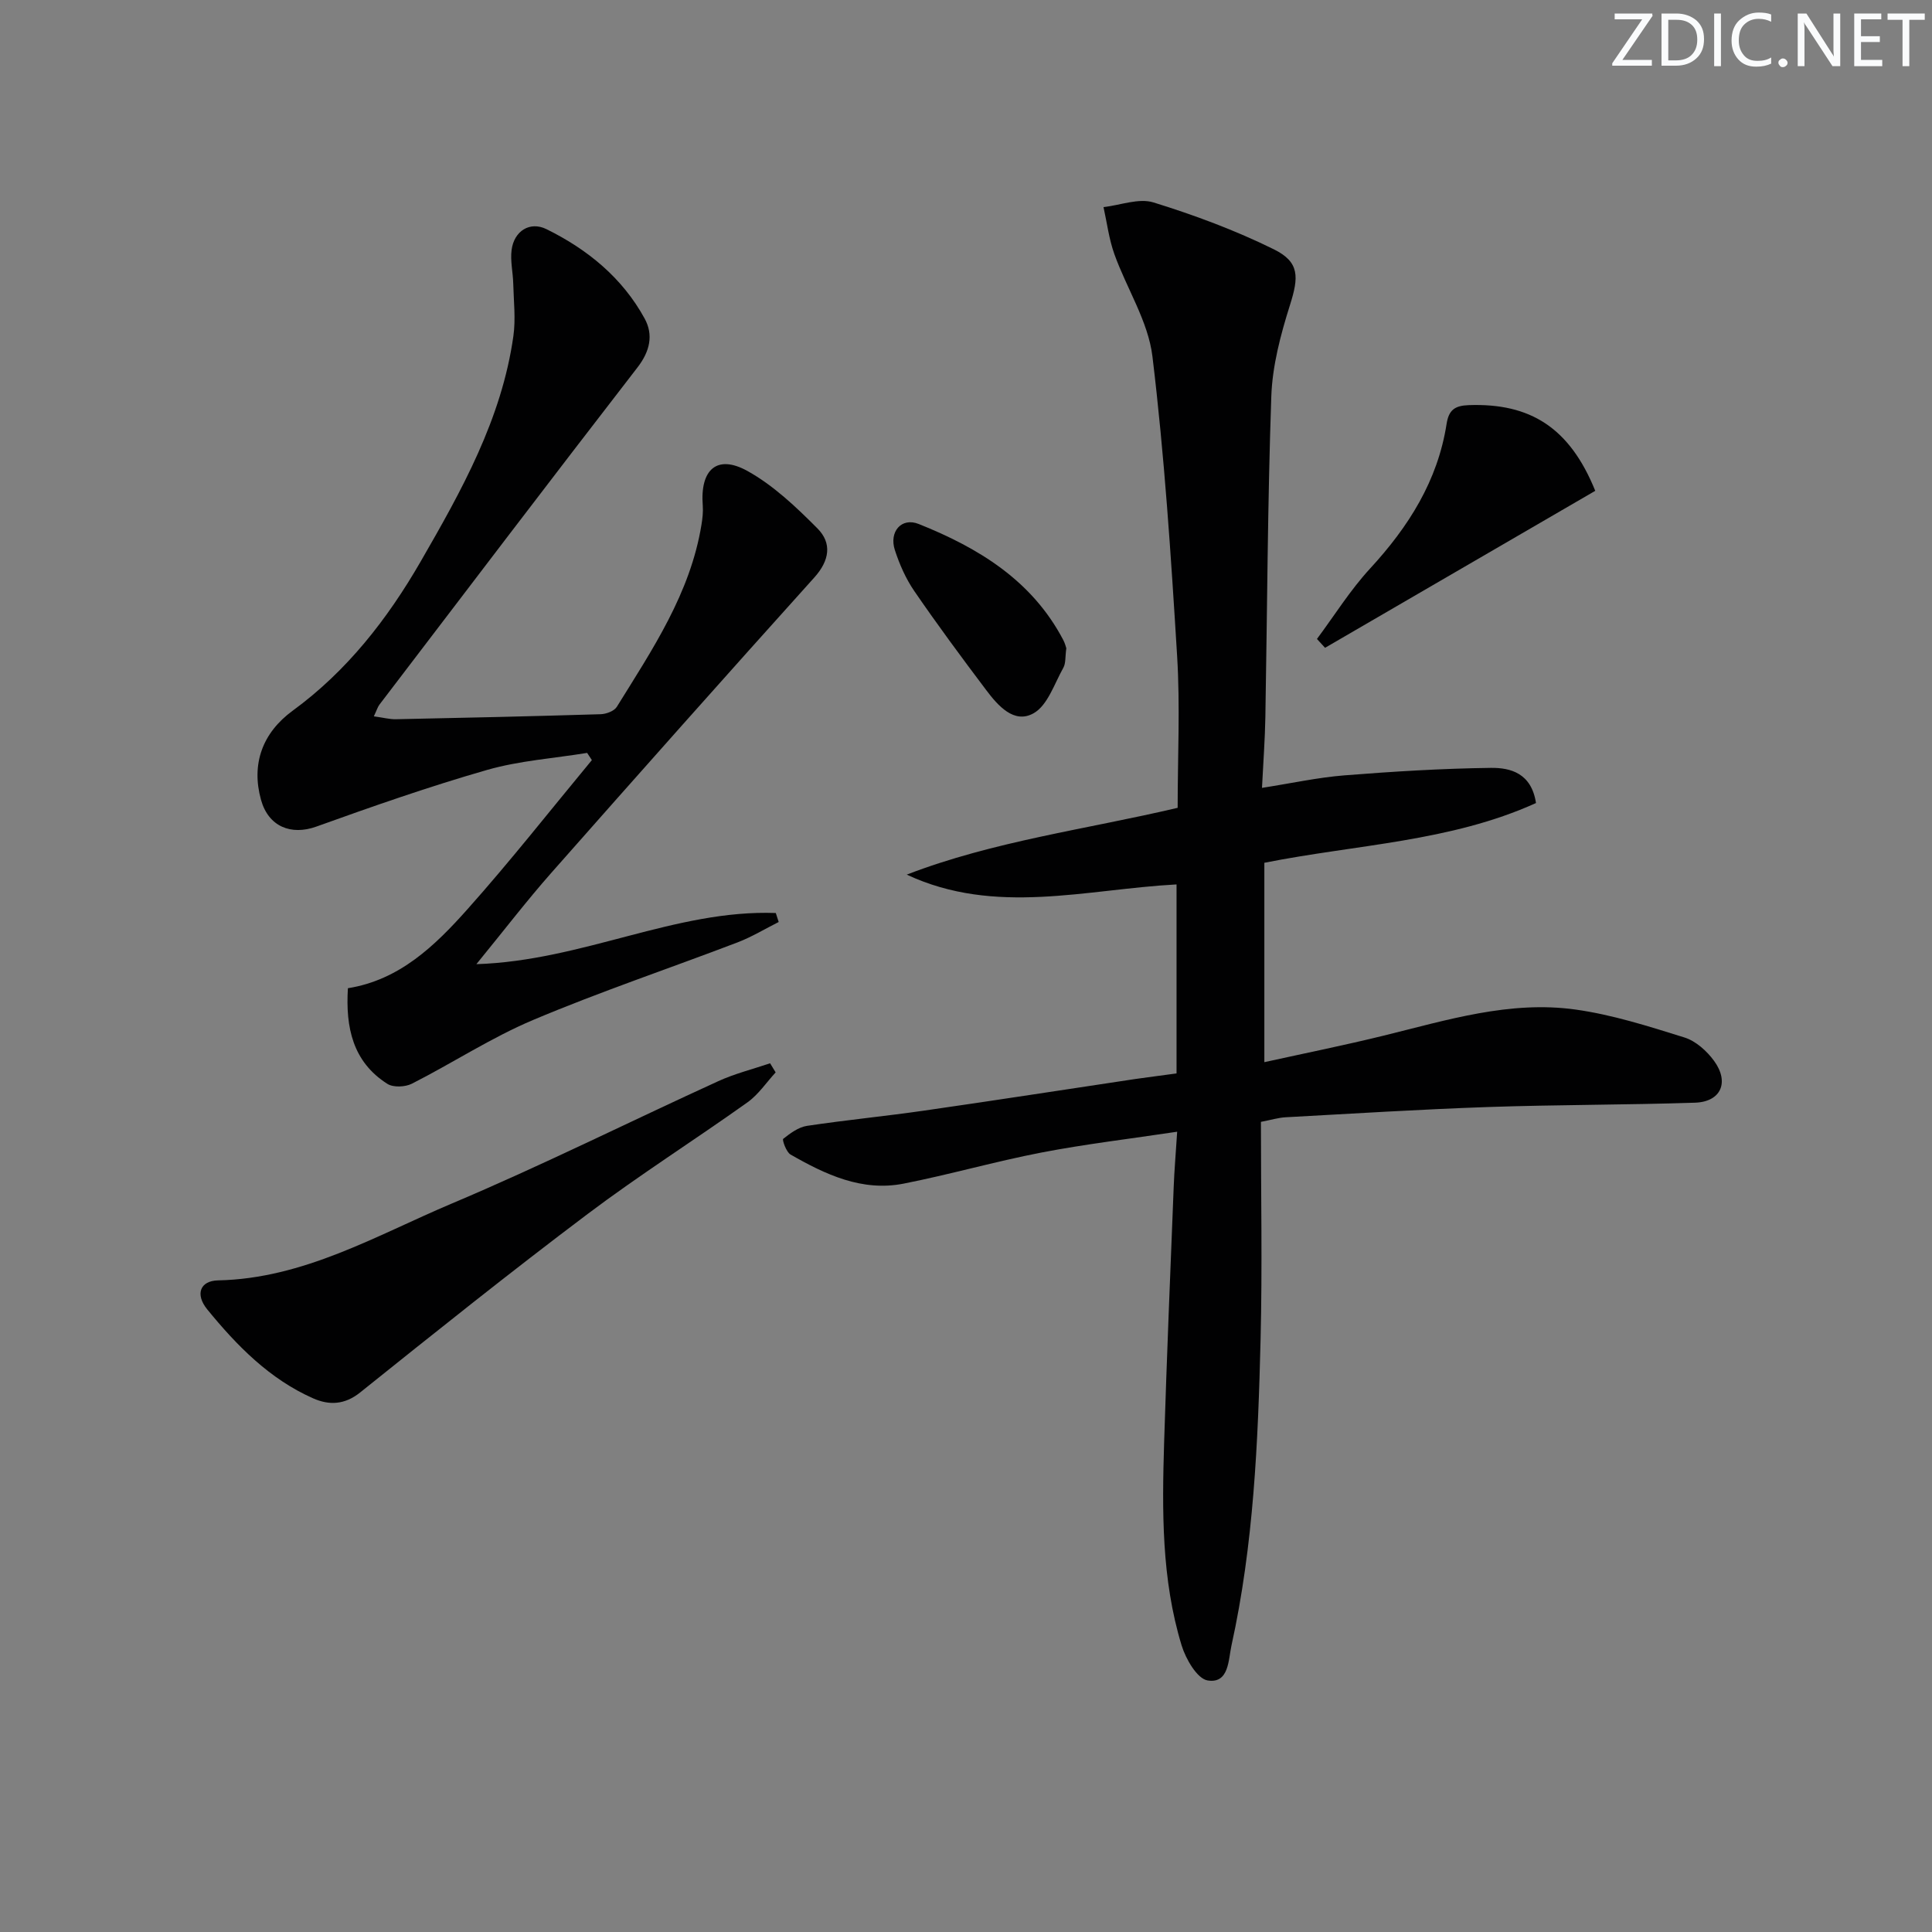 <svg enable-background="new 0 0 400 400" viewBox="0 0 400 400" xmlns="http://www.w3.org/2000/svg"><rect x="0" y="0" width="400" height="400" fill="#808080" stroke="none"/><g fill="#fafbfc"><path d="m342.2 3.2-6.3 9.2h6.1v1.2h-8.2v-.5l6.2-9.1h-5.7v-1.2h7.8v.4z"/><path d="m344 13.7v-10.9h3.1c1.6 0 3 .5 4.1 1.4 1.1 1 1.6 2.2 1.6 3.9s-.5 3-1.6 4-2.5 1.5-4.2 1.5h-3zm1.4-9.6v8.4h1.6c1.4 0 2.5-.4 3.2-1.1.8-.8 1.2-1.8 1.2-3.2s-.4-2.4-1.2-3.1-1.8-1-3.1-1z"/><path d="m356.3 2.8v10.9h-1.4v-10.9z"/><path d="m366.6 13.2c-.8.4-1.8.6-3 .6-1.6 0-2.8-.5-3.7-1.5s-1.4-2.3-1.4-3.9c0-1.7.5-3.2 1.6-4.2s2.4-1.6 4-1.6c1 0 1.9.1 2.6.4v1.5c-.8-.4-1.6-.6-2.6-.6-1.2 0-2.2.4-3 1.2s-1.1 1.9-1.1 3.3c0 1.3.4 2.3 1.1 3.1s1.6 1.1 2.8 1.1c1.1 0 2-.2 2.8-.7v1.3z"/><path d="m368.2 13c0-.3.1-.5.3-.6.2-.2.4-.3.6-.3.3 0 .5.1.7.3s.3.4.3.6-.1.5-.3.6c-.2.2-.4.3-.7.3s-.5-.1-.6-.3c-.2-.2-.3-.4-.3-.6z"/><path d="m381.1 13.7h-1.7l-5.5-8.4c-.2-.2-.3-.5-.4-.7 0 .2.1.8.1 1.5v7.6h-1.4v-10.9h1.8l5.3 8.3c.3.4.4.6.4.8 0-.3-.1-.8-.1-1.6v-7.5h1.4v10.9z"/><path d="m389.7 13.7h-5.8v-10.9h5.6v1.2h-4.2v3.5h3.9v1.2h-3.9v3.7h4.4z"/><path d="m398.4 4.1h-3.1v9.6h-1.4v-9.6h-3.1v-1.3h7.7v1.3z"/></g><path d="m243.59 222.24c0-13.11 0-25.88 0-39.13-18.73 1-37.54 6.54-55.86-2.03 18.05-6.95 37.07-9.35 56.09-13.83 0-10.53.53-21.02-.11-31.44-1.27-20.7-2.62-41.43-5.11-62.01-.88-7.28-5.35-14.09-7.89-21.21-1.11-3.11-1.52-6.47-2.24-9.71 3.47-.39 7.29-1.91 10.34-.97 8.5 2.63 16.94 5.77 24.91 9.7 5.4 2.66 5.18 5.77 3.35 11.56-1.93 6.11-3.64 12.55-3.86 18.9-.77 22.12-.84 44.27-1.23 66.41-.08 4.62-.43 9.24-.7 14.64 6.1-.95 11.55-2.15 17.06-2.59 10.09-.8 20.2-1.42 30.32-1.55 4.09-.05 8.41 1.1 9.35 7.28-17.71 8.03-37.16 8.57-56.24 12.37v41.28c8.44-1.86 16.63-3.51 24.73-5.5 13.07-3.21 26.1-7.3 39.72-5.39 7.64 1.07 15.13 3.47 22.53 5.78 2.34.73 4.63 2.79 6.12 4.83 3.24 4.44 1.43 8.49-3.93 8.67-14.31.47-28.63.41-42.93.9-13.96.48-27.91 1.36-41.86 2.12-1.46.08-2.91.53-5.09.95 0 15.1.3 30.08-.07 45.04-.52 21.26-1.43 42.52-6.03 63.39-.65 2.94-.49 7.93-4.93 7.22-2.17-.35-4.53-4.44-5.39-7.26-4.18-13.71-4.05-27.89-3.62-42.04.55-17.63 1.28-35.24 1.98-52.86.13-3.43.43-6.86.72-11.45-9.82 1.48-19 2.56-28.05 4.3-9.59 1.85-19.01 4.56-28.6 6.45-8.61 1.69-16.18-1.89-23.4-6.03-.89-.51-1.76-3.05-1.52-3.24 1.45-1.15 3.15-2.42 4.91-2.69 8.04-1.21 16.15-1.99 24.2-3.15 14.63-2.1 29.23-4.37 43.84-6.56 2.78-.4 5.55-.74 8.49-1.15z" fill="#010102"/><path d="m77.4 148.31c1.98.27 3.26.62 4.53.6 14.15-.29 28.29-.61 42.43-1.04 1.15-.04 2.79-.64 3.34-1.52 7.35-11.86 15.22-23.5 17.53-37.7.21-1.3.37-2.65.27-3.96-.59-7.47 2.93-10.67 9.23-7.19 5.4 2.99 10.11 7.48 14.52 11.91 3.04 3.06 2.5 6.65-.66 10.16-18.27 20.29-36.4 40.7-54.47 61.17-5.04 5.71-9.68 11.77-15.49 18.88 22.07-.71 41.22-11.35 61.99-10.59.2.62.4 1.24.6 1.86-2.83 1.42-5.55 3.08-8.49 4.21-14.11 5.39-28.46 10.21-42.37 16.08-8.67 3.66-16.66 8.91-25.09 13.19-1.38.7-3.85.81-5.07.03-7.17-4.55-8.67-11.68-8.17-19.8 10.7-1.7 18.03-8.81 24.74-16.34 8.92-10 17.21-20.56 25.77-30.89-.33-.5-.65-.99-.98-1.49-6.92 1.13-14.04 1.61-20.73 3.53-11.92 3.42-23.66 7.53-35.34 11.73-5.23 1.88-9.91 0-11.45-5.54-2.06-7.41.29-13.88 6.56-18.46 11.23-8.21 19.6-18.94 26.48-30.86 8.48-14.7 16.79-29.53 19.21-46.7.5-3.56.06-7.26-.03-10.89-.06-2.32-.63-4.67-.34-6.93.51-3.95 3.8-6 7.21-4.32 8.52 4.19 15.73 10.09 20.34 18.52 1.84 3.37 1.11 6.76-1.49 10.12-17.92 23.17-35.64 46.49-53.4 69.78-.38.48-.56 1.14-1.18 2.45z" fill="#010102"/><path d="m160.59 222.03c-1.93 2.09-3.57 4.59-5.85 6.21-10.96 7.81-22.36 15.03-33.1 23.12-15.93 11.99-31.51 24.46-47.07 36.93-3.25 2.61-6.47 2.66-9.72 1.23-9.05-4-15.82-10.92-21.94-18.42-2.56-3.14-1.47-5.93 2.22-6.01 17.77-.37 32.74-9.29 48.36-15.89 18.65-7.87 36.79-16.94 55.21-25.35 3.43-1.57 7.15-2.49 10.74-3.71.39.62.77 1.26 1.15 1.89z" fill="#010102"/><path d="m330.28 101.62c-18.77 10.9-37.36 21.7-55.94 32.5-.56-.61-1.12-1.22-1.68-1.83 3.64-4.89 6.9-10.13 11.01-14.59 7.96-8.64 14-18.17 15.83-29.93.45-2.9 1.71-3.78 4.55-3.89 12.83-.47 20.95 4.71 26.23 17.74z" fill="#010102"/><path d="m220.77 134.21c-.25 1.78-.09 3.11-.62 4.05-1.87 3.32-3.25 7.79-6.17 9.42-4.02 2.26-7.37-1.58-9.8-4.81-5.09-6.75-10.12-13.55-14.9-20.52-1.75-2.55-3.05-5.52-4.01-8.47-1.23-3.79 1.36-6.83 4.95-5.39 12.35 4.94 23.46 11.67 29.93 24.04.37.7.55 1.5.62 1.68z" fill="#010102"/></svg>